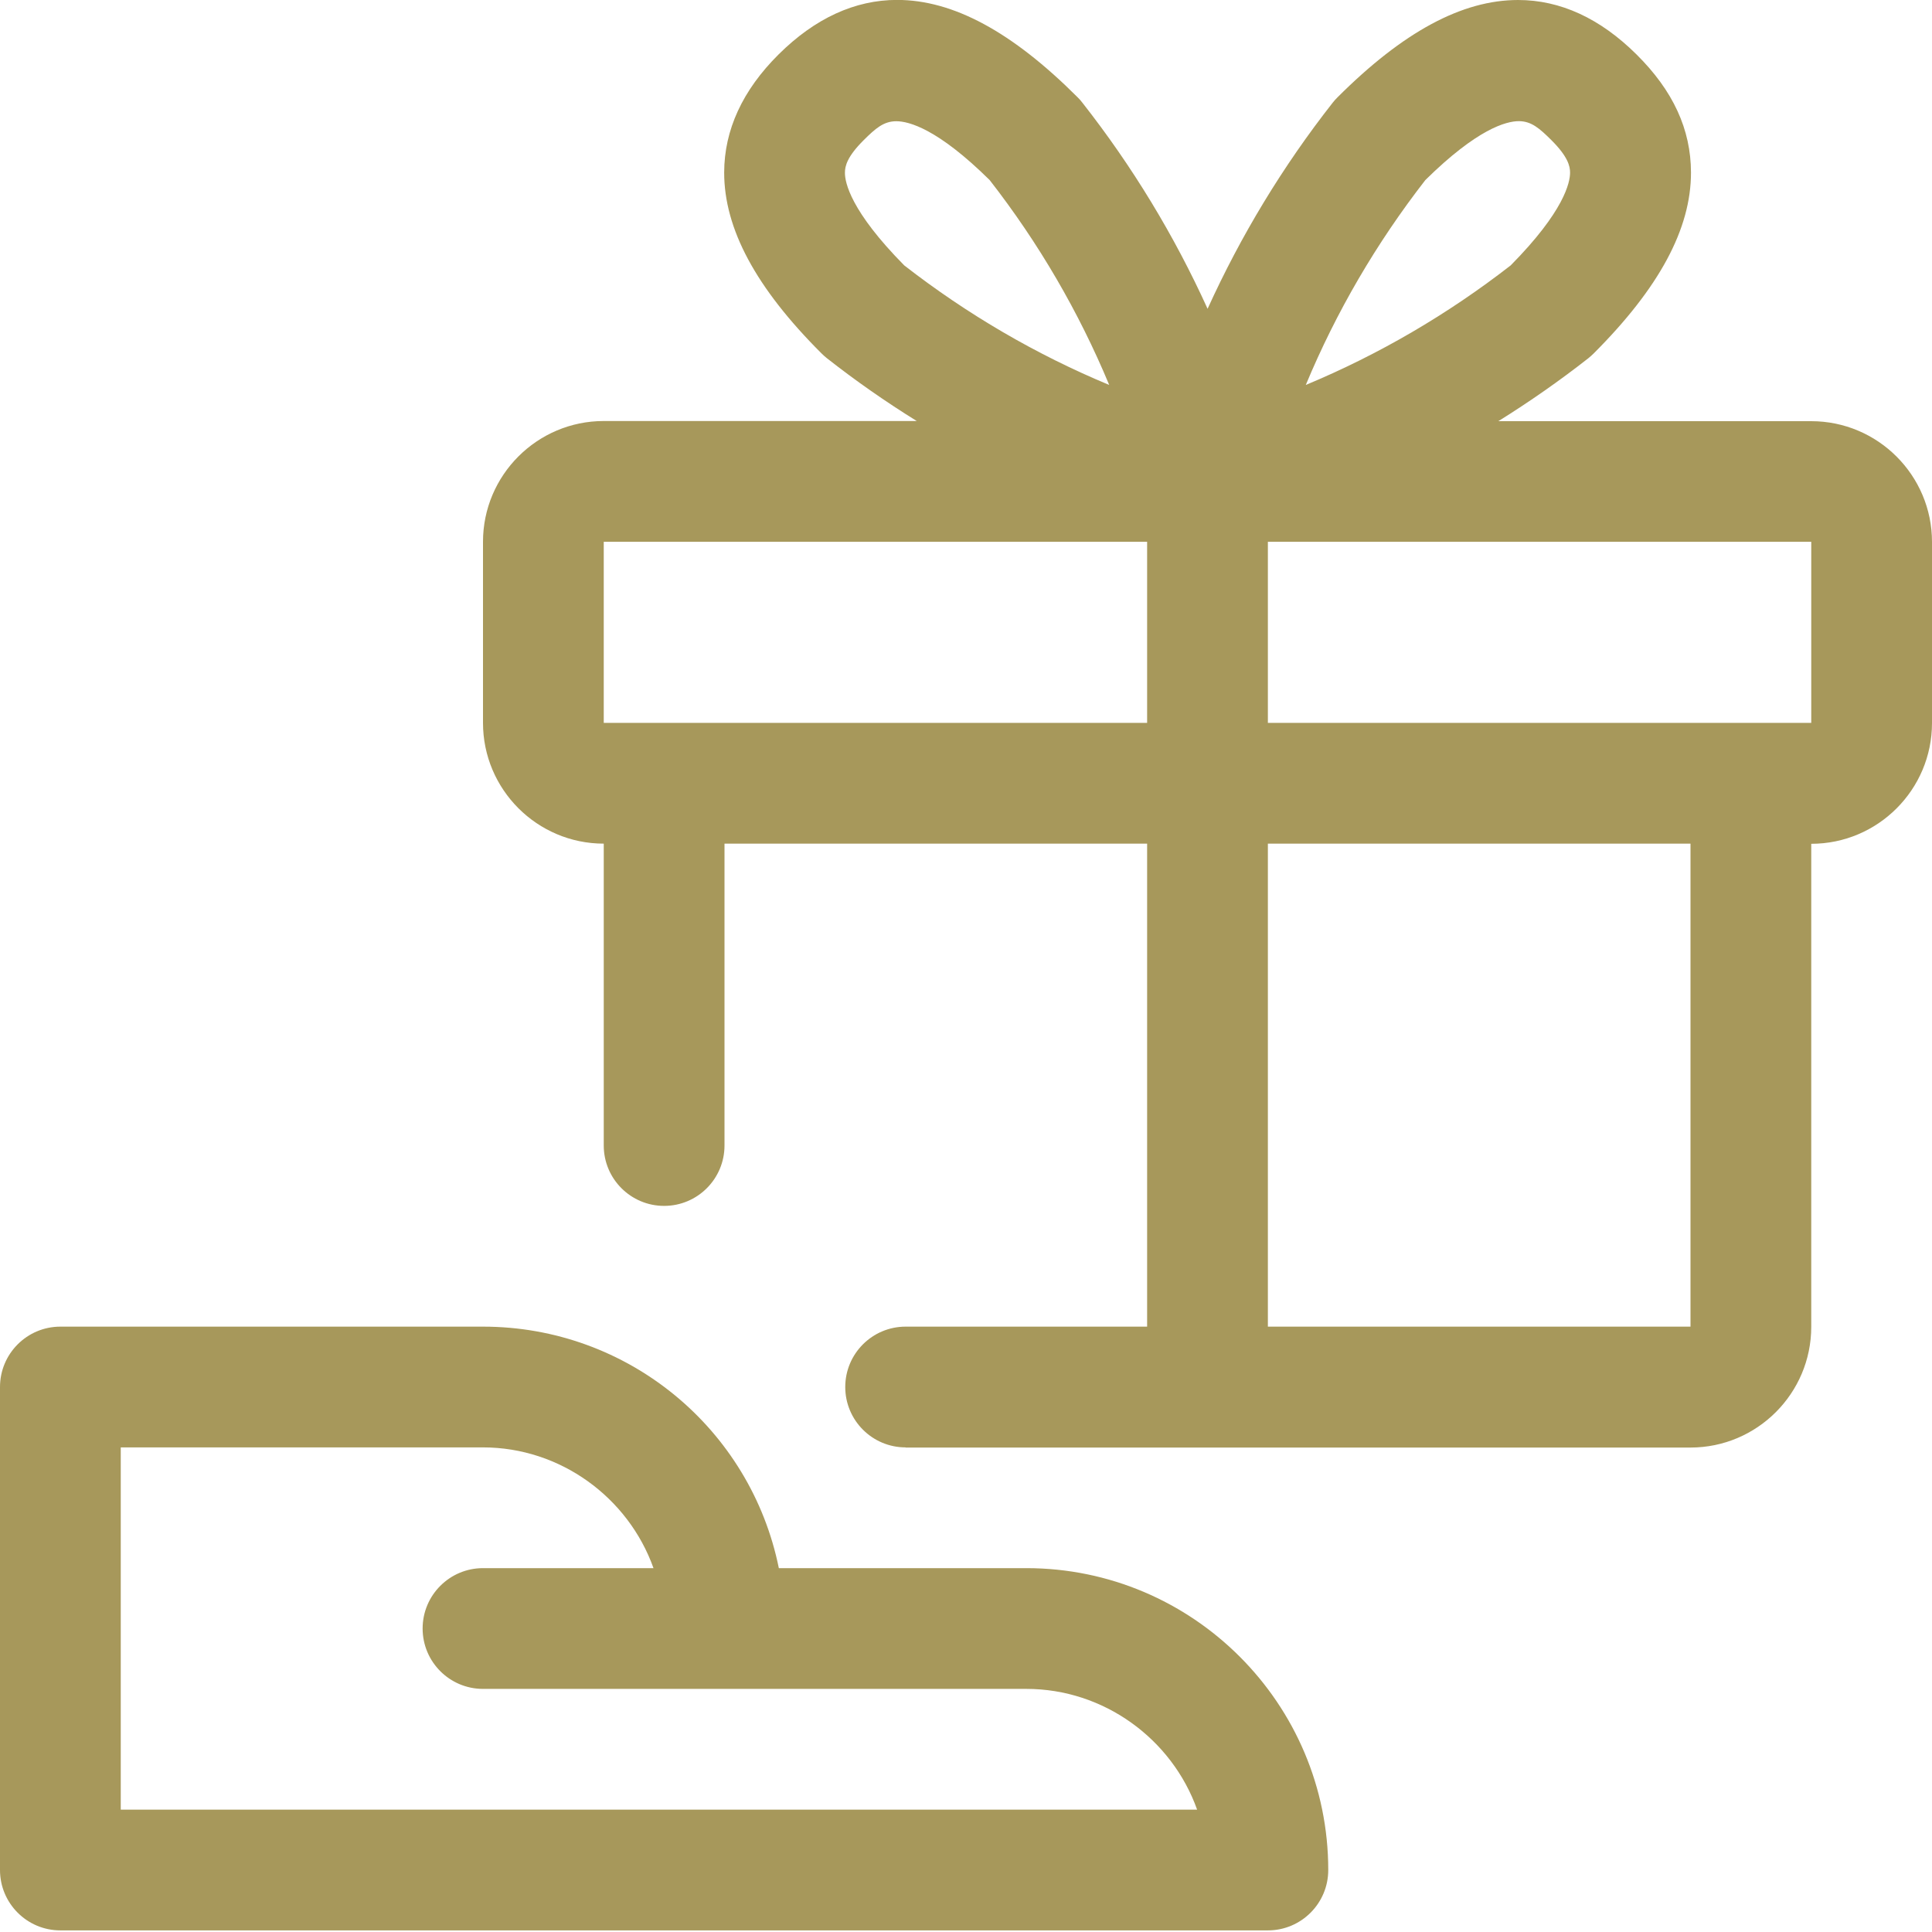 <svg xmlns="http://www.w3.org/2000/svg" width="24" height="24" viewBox="0 0 24 24" fill="none"><path d="M0.75 23.98C0.336 23.98 0 23.644 0 23.23V17.23C0 16.816 0.336 16.48 0.75 16.48H6C7.8 16.48 9.324 17.748 9.675 19.48H12.75C14.818 19.48 16.5 21.162 16.5 23.23C16.5 23.644 16.164 23.98 15.75 23.98H0.75ZM14.871 22.48C14.558 21.601 13.712 20.98 12.75 20.98H6C5.586 20.98 5.25 20.644 5.25 20.23C5.25 19.816 5.586 19.48 6 19.48H8.118C7.805 18.601 6.96 17.98 6 17.98H1.5V22.48H14.871Z" fill="#A7985B"></path><path d="M11.25 17.98C10.836 17.98 10.5 17.644 10.5 17.23C10.5 16.816 10.836 16.48 11.25 16.48H14.25V10.48H9V14.23C9 14.644 8.664 14.98 8.25 14.98C7.836 14.98 7.5 14.644 7.5 14.23V10.48C6.673 10.48 6 9.807 6 8.98V6.73C6 5.903 6.673 5.23 7.5 5.23H11.388C11.001 4.99 10.627 4.729 10.271 4.449C10.247 4.43 10.224 4.409 10.202 4.387C9.39 3.576 8.995 2.841 8.996 2.142C8.997 1.614 9.224 1.121 9.672 0.676C10.124 0.227 10.62 -0.001 11.144 -0.001C11.839 -0.001 12.572 0.394 13.386 1.208C13.407 1.228 13.427 1.251 13.446 1.276C14.066 2.066 14.587 2.924 15.001 3.836C15.415 2.925 15.935 2.066 16.555 1.276C16.576 1.25 16.594 1.229 16.614 1.21C17.429 0.395 18.163 2.34375e-05 18.858 2.34375e-05C19.383 2.34375e-05 19.878 0.228 20.33 0.677C20.784 1.127 21.005 1.607 21.006 2.143C21.007 2.842 20.611 3.577 19.797 4.391C19.775 4.413 19.753 4.432 19.731 4.45C19.374 4.73 19 4.991 18.613 5.232H22.5C23.327 5.232 24 5.905 24 6.732V8.982C24 9.809 23.327 10.482 22.5 10.482V16.482C22.5 17.309 21.827 17.982 21 17.982H11.25V17.98ZM21 16.48V10.48H15.75V16.48H21ZM22.5 8.98V6.73H15.75V8.98H22.5ZM7.5 8.98H14.25V6.73H7.5V8.98ZM17.706 2.237C17.097 3.021 16.599 3.874 16.221 4.782C17.129 4.404 17.982 3.906 18.766 3.297C19.432 2.623 19.504 2.266 19.504 2.144C19.504 2.064 19.477 1.945 19.271 1.74C19.124 1.594 19.023 1.505 18.866 1.505C18.709 1.506 18.351 1.601 17.706 2.237ZM11.233 3.297C12.017 3.906 12.87 4.404 13.779 4.782C13.401 3.874 12.904 3.02 12.294 2.237C11.65 1.601 11.291 1.506 11.134 1.506C10.977 1.506 10.876 1.595 10.729 1.741C10.523 1.946 10.496 2.064 10.496 2.145C10.495 2.267 10.567 2.623 11.233 3.297Z" fill="#A7985B"></path></svg>